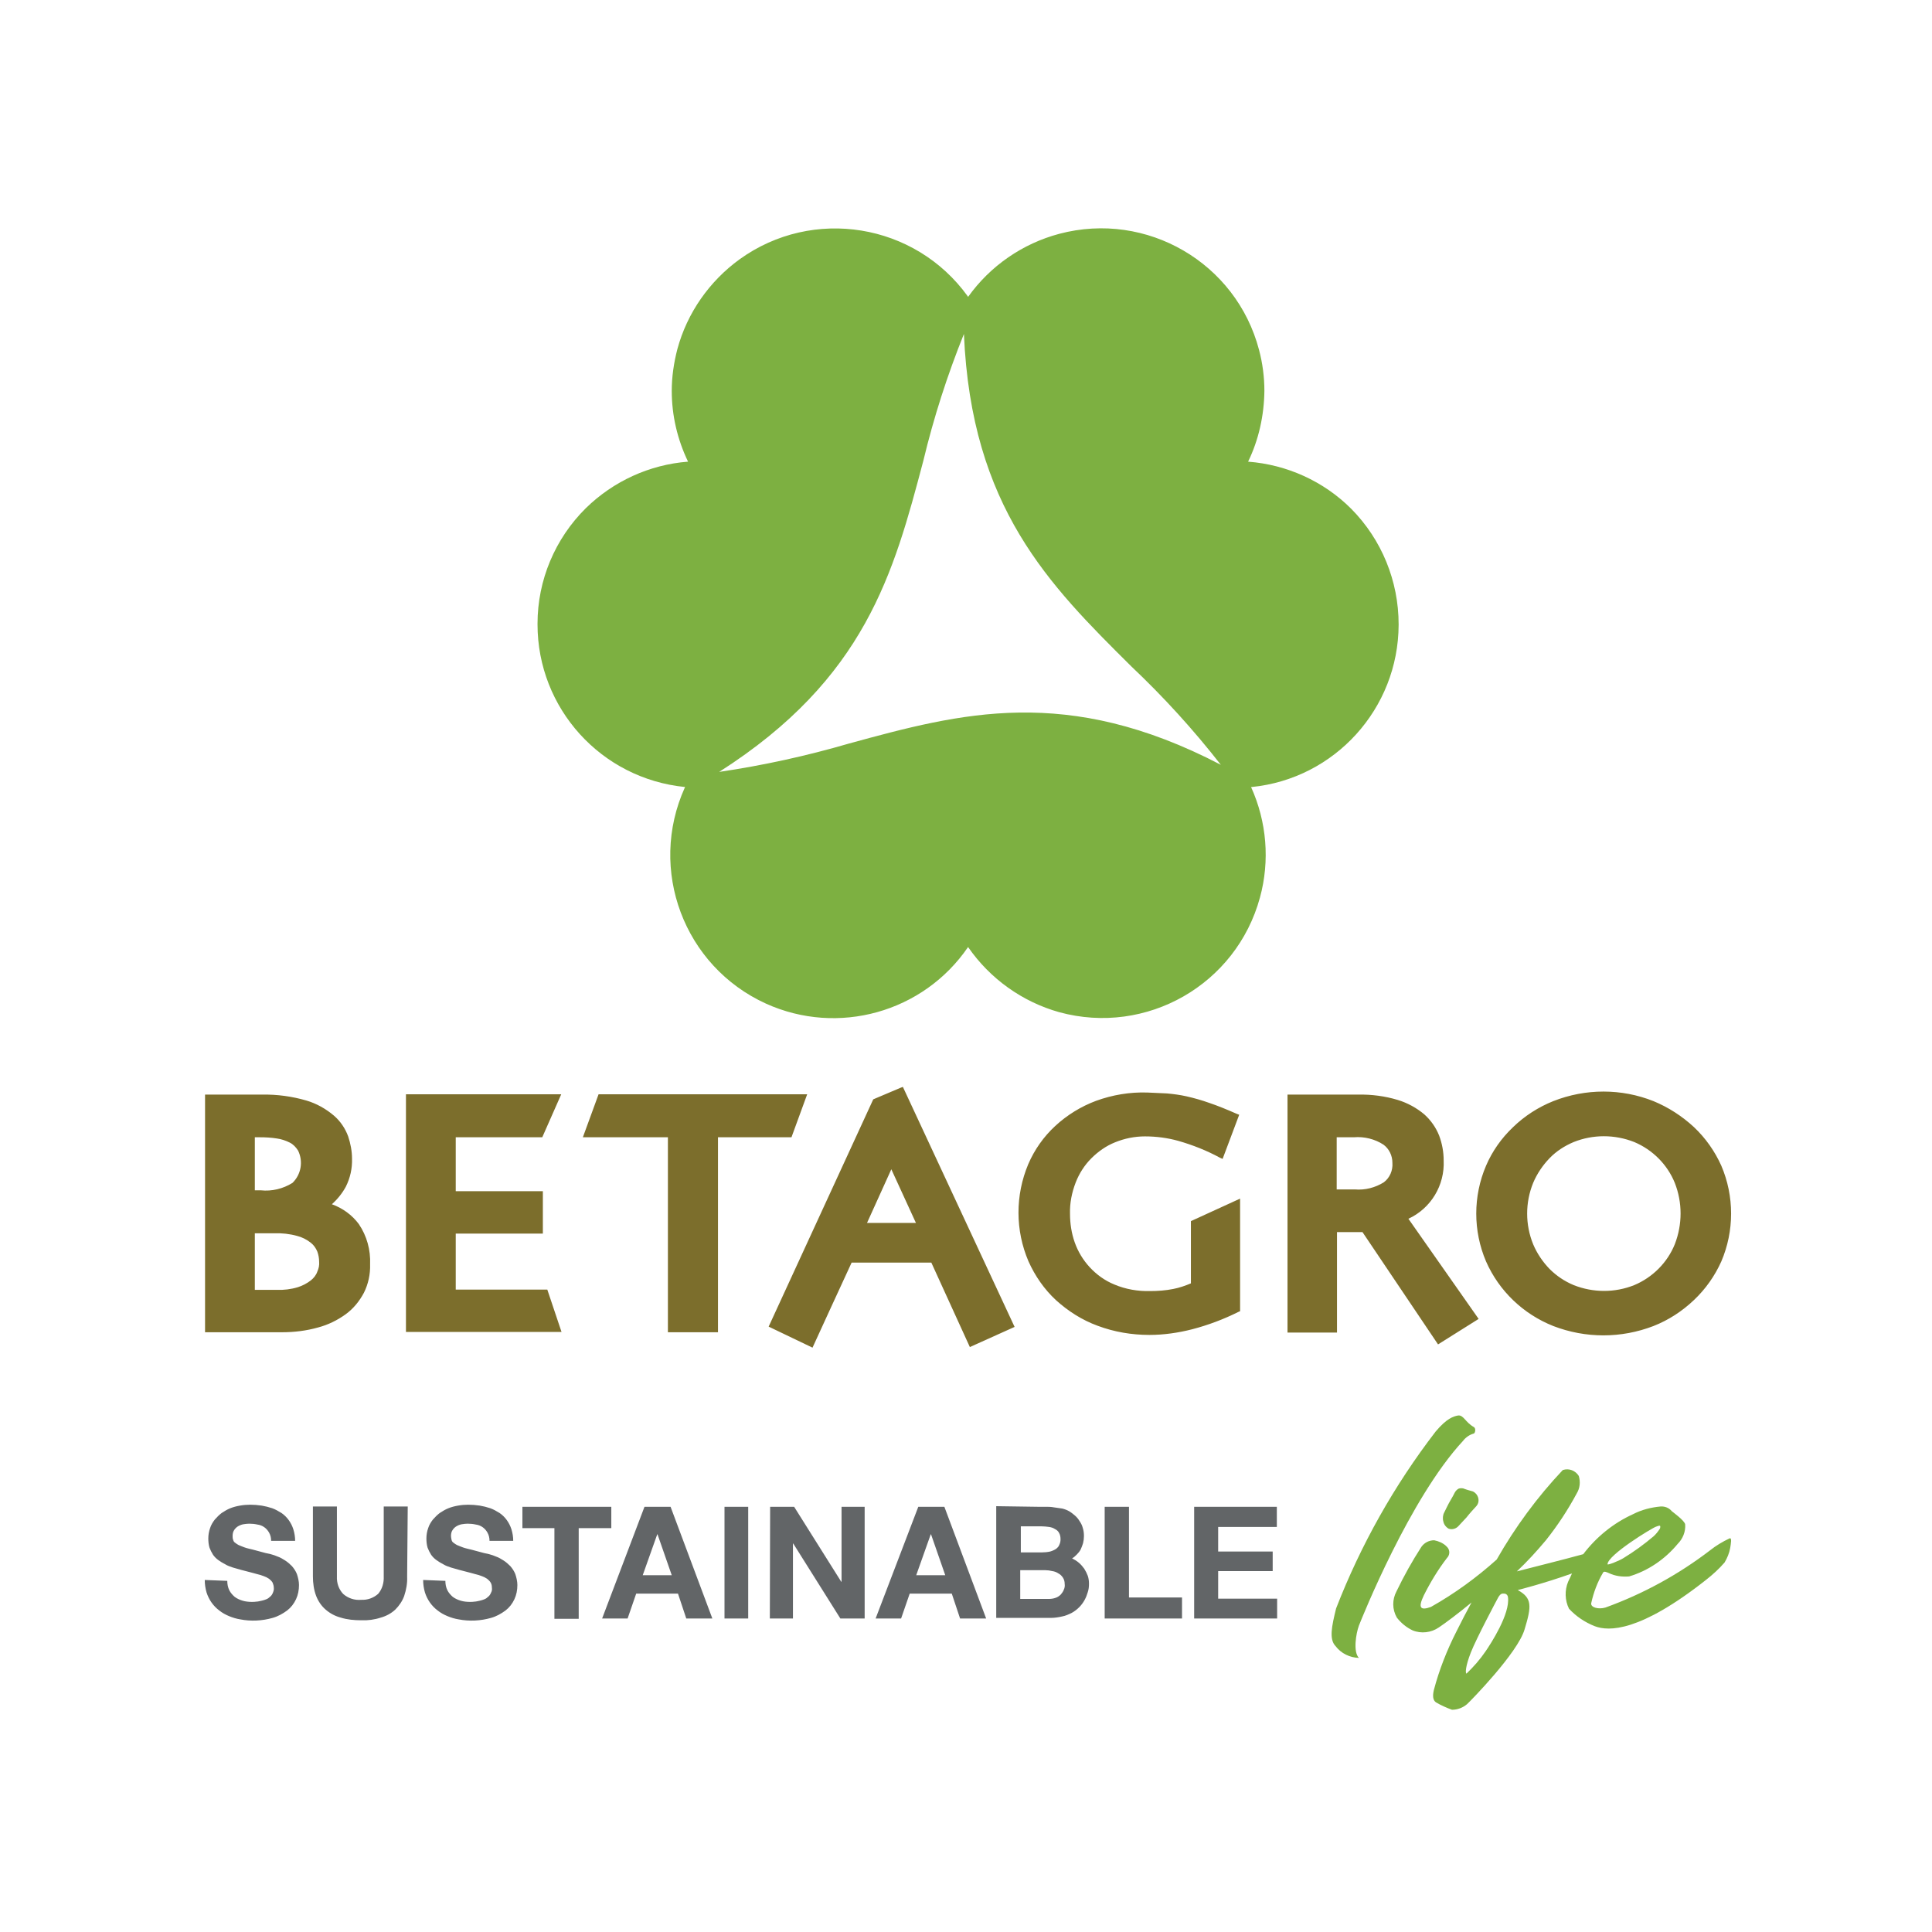 <?xml version="1.0" encoding="utf-8"?>
<!-- Generator: Adobe Illustrator 19.2.1, SVG Export Plug-In . SVG Version: 6.00 Build 0)  -->
<svg version="1.1" id="layer" xmlns="http://www.w3.org/2000/svg" xmlns:xlink="http://www.w3.org/1999/xlink" x="0px" y="0px"
	 viewBox="0 0 652 652" style="enable-background:new 0 0 652 652;" xml:space="preserve">
<style type="text/css">
	.st0{fill:#7C6E2C;}
	.st1{fill:#7DB041;}
	.st2{fill:#626567;}
</style>
<path class="st0" d="M121.1,413.1c-2.3-3.1-5.5-5.4-9.1-6.7c1.9-1.7,3.5-3.7,4.7-5.9c1.5-3,2.2-6.2,2.1-9.5c0-2.5-0.5-5.1-1.3-7.5
	c-1-2.7-2.6-5.1-4.8-7c-2.7-2.3-5.9-4.1-9.3-5.1c-4.8-1.4-9.9-2.1-14.9-2H69.2v80.2h26c4.1,0,8.2-0.5,12.1-1.6
	c3.4-0.9,6.5-2.4,9.4-4.5c2.6-1.9,4.6-4.4,6.1-7.2c1.5-3,2.2-6.3,2.1-9.6C125.1,421.8,123.8,417.1,121.1,413.1 M86,383.8h1.7
	c1.9,0,3.8,0.1,5.7,0.4c1.5,0.2,3,0.7,4.4,1.4c1.2,0.6,2.1,1.6,2.8,2.7c1.8,3.7,1,8.1-1.9,10.9c-3.2,2-7,2.9-10.7,2.5H86V383.8z
	 M107.1,429.1c-0.4,1.2-1.2,2.2-2.2,3c-1.3,1-2.8,1.8-4.4,2.3c-2.3,0.7-4.8,1-7.2,0.9H86v-19.1h6.5c2.6-0.1,5.3,0.2,7.8,0.9
	c1.6,0.4,3.2,1.2,4.6,2.3c1,0.8,1.7,1.8,2.2,3c0.4,1.1,0.6,2.3,0.6,3.4C107.8,426.9,107.6,428,107.1,429.1L107.1,429.1z
	 M188.1,369.3H137v80.2h52.5l-4.8-14.3h-30.9v-18.9h29.4v-14.3h-29.4v-18.2H183l6.4-14.5L188.1,369.3 M271.2,369.3H202l-5.3,14.5
	h28.7v65.8h16.9v-65.8h24.8l5.3-14.5H271.2 M304.7,366.8l-0.8,0.3l-9.2,3.9l-35.3,76.7l14.8,7.1c0,0,12.7-27.7,13.2-28.7h26.9
	l13,28.5l15.1-6.8L304.7,366.8 M292.6,412.7l8.2-18.1l8.3,18.1H292.6z M369.9,371.5c-5.1,1.9-9.8,4.8-13.8,8.5
	c-3.9,3.6-7,8-9.1,12.9c-4.4,10.5-4.4,22.3,0.1,32.8c2.2,4.9,5.3,9.4,9.3,13.1c4.1,3.7,8.8,6.7,14,8.6c5.6,2.1,11.5,3.1,17.5,3.1
	c4.8,0,9.7-0.7,14.4-1.9c5.4-1.4,10.7-3.4,15.7-5.9l0.5-0.2v-38l-16.6,7.6v21c-1.9,0.8-3.9,1.5-6,1.9c-2.5,0.5-5.1,0.7-7.8,0.7
	c-4.1,0.1-8.2-0.6-12-2.2c-3.2-1.3-6-3.3-8.4-5.9c-2.2-2.4-3.9-5.2-5-8.3c-1.1-3.1-1.6-6.4-1.6-9.7c-0.1-3.6,0.6-7.1,1.9-10.5
	c1.2-3.1,3-5.9,5.3-8.2c2.3-2.3,5-4.2,8-5.4c3.2-1.3,6.6-2,10.1-2c3.8,0,7.6,0.5,11.2,1.5c4.9,1.4,9.7,3.3,14.1,5.7l0.9,0.4
	l5.6-14.9l-0.8-0.3c-3.4-1.5-6.6-2.8-9.3-3.7c-2.5-0.9-5-1.6-7.6-2.2c-2.2-0.5-4.5-0.8-6.7-1l-6.6-0.3
	C381.3,368.5,375.4,369.5,369.9,371.5 M475.3,411.3c7.6-3.5,12.3-11.3,11.9-19.7c0-2.8-0.5-5.6-1.5-8.3c-1.1-2.8-2.8-5.2-5-7.2
	c-2.6-2.2-5.7-3.9-9-4.9c-4.3-1.3-8.9-1.9-13.4-1.8h-23.8v80.3h16.7v-33.9h8.6l25.5,37.9l13.7-8.6L475.3,411.3 M467,399
	c-2.9,1.8-6.3,2.7-9.8,2.4h-6.1v-17.6h5.8c3.5-0.3,7.1,0.6,10,2.5c1.9,1.4,3,3.7,3,6.1C470.1,395,469,397.5,467,399L467,399z
	 M580.9,393.4c-2.2-4.9-5.3-9.3-9.2-13c-4-3.7-8.6-6.7-13.7-8.8c-10.8-4.3-22.9-4.3-33.8,0c-5,2-9.7,5-13.6,8.8
	c-3.9,3.7-7,8.1-9.1,13c-4.4,10.3-4.4,22,0,32.3c4.4,10,12.6,17.8,22.7,21.8c10.9,4.2,22.9,4.2,33.8,0c5.1-2,9.7-5,13.7-8.8
	c3.9-3.7,7-8.1,9.2-13C585.3,415.4,585.3,403.7,580.9,393.4 M565.2,419.9c-2.5,6.2-7.5,11.2-13.7,13.8c-6.5,2.6-13.8,2.6-20.4,0
	c-3.1-1.3-5.8-3.1-8.2-5.5c-2.3-2.4-4.2-5.2-5.5-8.3c-2.7-6.6-2.7-14.1,0-20.7c1.3-3.1,3.2-5.9,5.5-8.3c2.3-2.4,5.1-4.2,8.2-5.5
	c6.5-2.6,13.8-2.6,20.4,0c6.2,2.6,11.2,7.6,13.7,13.8C567.8,405.8,567.8,413.2,565.2,419.9L565.2,419.9z"/>
<path id="Path_8300" class="st1" d="M456,171.7c-9.3-9.3-21.7-14.9-34.8-15.9c3.6-7.4,5.4-15.6,5.5-23.9c0-4.6-0.6-9.3-1.8-13.8
	c-7.7-29.4-37.9-47-67.4-39.2c-12.4,3.3-23.3,10.8-30.8,21.3l-0.1-0.2c-17.8-24.7-52.3-30.3-77-12.5c-10.2,7.4-17.7,18.1-21,30.3
	c-1.2,4.6-1.9,9.4-1.9,14.1c0,8.3,1.9,16.4,5.5,23.9c-13,1-25.2,6.6-34.5,15.7c-10.4,10.3-16.3,24.3-16.3,39v0.2
	c0,28.4,21.5,52.1,49.8,54.9l0,0c0,0.1-0.1,0.1-0.1,0.2c-12.5,27.7-0.3,60.3,27.4,72.9c24.3,11,53.1,3,68.2-19.1
	c7.4,10.7,18.3,18.5,30.8,22c29.4,8,59.7-9.3,67.7-38.7c3.4-12.4,2.3-25.6-3-37.3c0.1,0,0.1,0,0.2,0c28.1-2.8,49.5-26.5,49.6-54.7
	v-0.2C472,196.1,466.3,182.1,456,171.7 M286.6,250.9c-14.4,4.2-29,7.4-43.9,9.6c49.4-31.5,58.9-67.2,68.9-105
	c3.5-14.6,8.1-28.9,13.7-42.8c2.5,58.6,28.8,84.7,56.5,112.2c10.9,10.3,21,21.4,30.2,33.2C360,231,324.3,240.6,286.6,250.9
	L286.6,250.9z"/>
<path class="st2" d="M76.7,533.5c0,1.1,0.2,2.2,0.7,3.2c0.4,0.8,1.1,1.6,1.8,2.2c0.8,0.6,1.7,1,2.7,1.3c1,0.3,2.1,0.4,3.1,0.4
	c0.5,0,1,0,1.6-0.1c0.5,0,1.1-0.2,1.7-0.3c0.5-0.1,1.1-0.3,1.6-0.5c0.5-0.2,0.9-0.5,1.3-0.9c0.4-0.3,0.7-0.8,0.9-1.3
	c0.2-0.5,0.4-1.1,0.3-1.7c0-0.6-0.2-1.2-0.4-1.7c-0.3-0.5-0.7-0.9-1.2-1.3c-0.6-0.4-1.2-0.7-1.8-0.9c-0.7-0.3-1.5-0.5-2.3-0.7
	c-0.8-0.2-1.7-0.5-2.6-0.7c-0.9-0.2-1.8-0.5-2.7-0.7c-0.9-0.3-1.9-0.5-2.8-0.8c-0.9-0.3-1.8-0.6-2.6-1.1c-0.8-0.4-1.6-0.9-2.3-1.4
	c-0.7-0.5-1.3-1.1-1.8-1.8c-0.5-0.8-0.9-1.6-1.2-2.4c-0.3-1-0.4-2.1-0.4-3.1c0-1.2,0.2-2.4,0.6-3.5c0.3-1,0.9-2,1.6-2.9
	c0.7-0.8,1.5-1.6,2.3-2.2c0.9-0.6,1.9-1.2,2.9-1.6c1-0.4,2.1-0.7,3.3-0.9c1.1-0.2,2.3-0.3,3.4-0.3c1.3,0,2.6,0.1,3.9,0.3
	c1.2,0.2,2.4,0.5,3.6,0.9c1.1,0.4,2.1,1,3.1,1.6c1.9,1.3,3.3,3.3,4,5.5c0.4,1.3,0.6,2.6,0.6,3.9h-8.1c0-1-0.2-1.9-0.7-2.8
	c-0.4-0.7-0.9-1.3-1.6-1.8c-0.7-0.5-1.5-0.8-2.3-0.9c-0.9-0.2-1.8-0.3-2.8-0.3c-0.7,0-1.3,0.1-2,0.2c-0.6,0.1-1.3,0.4-1.8,0.7
	c-0.5,0.3-1,0.8-1.3,1.3c-0.4,0.6-0.5,1.3-0.5,2c0,0.4,0,0.8,0.2,1.3c0.1,0.4,0.3,0.7,0.6,0.9c0.4,0.3,0.8,0.6,1.2,0.8
	c0.6,0.3,1.3,0.5,2,0.8c0.8,0.3,1.8,0.5,3,0.8l4.1,1.1l1.8,0.4c0.8,0.2,1.6,0.5,2.3,0.8c0.9,0.3,1.7,0.8,2.5,1.3
	c0.8,0.5,1.6,1.2,2.3,1.9c0.7,0.8,1.3,1.7,1.7,2.7c0.4,1.2,0.7,2.5,0.7,3.7c0,1.7-0.3,3.3-1,4.8c-0.7,1.5-1.7,2.8-3,3.8
	c-1.5,1.1-3.1,2-4.9,2.5c-3.5,1-7.3,1.2-10.9,0.5c-1.3-0.2-2.6-0.6-3.8-1.1c-1.2-0.5-2.3-1.1-3.3-1.9c-2-1.5-3.5-3.6-4.3-6.1
	c-0.4-1.4-0.6-2.8-0.6-4.2L76.7,533.5z M137.4,532.1c0.1,2.2-0.3,4.4-1,6.5c-0.6,1.7-1.7,3.3-3,4.6c-1.4,1.3-3.1,2.2-4.9,2.7
	c-2.1,0.7-4.4,1-6.6,0.9c-2.3,0-4.7-0.2-6.9-0.9c-1.9-0.5-3.6-1.4-5.1-2.7c-1.4-1.2-2.5-2.8-3.2-4.6c-0.8-2.1-1.1-4.4-1.1-6.6v-23.6
	h8.1V532c-0.1,2.2,0.6,4.3,2.1,5.9c1.7,1.5,3.9,2.2,6.1,2c2.1,0.1,4.1-0.6,5.7-2c1.4-1.6,2-3.8,1.9-5.9v-23.6h8.1L137.4,532.1z
	 M150.3,533.5c0,1.1,0.2,2.2,0.7,3.2c0.4,0.8,1.1,1.6,1.8,2.2c0.8,0.6,1.7,1,2.7,1.3c1,0.3,2.1,0.4,3.1,0.4c0.5,0,1,0,1.6-0.1
	c0.5,0,1.1-0.2,1.7-0.3c0.5-0.1,1.1-0.3,1.6-0.5c0.5-0.2,0.9-0.5,1.3-0.9c0.4-0.3,0.7-0.8,0.9-1.3c0.3-0.5,0.4-1.1,0.3-1.7
	c0-0.6-0.1-1.2-0.4-1.7c-0.3-0.5-0.7-0.9-1.2-1.3c-0.6-0.4-1.2-0.7-1.8-0.9c-0.7-0.3-1.5-0.5-2.3-0.7c-0.8-0.2-1.7-0.5-2.6-0.7
	s-1.8-0.5-2.7-0.7c-0.9-0.3-1.9-0.5-2.8-0.8c-0.9-0.3-1.8-0.6-2.6-1.1c-0.8-0.4-1.6-0.9-2.3-1.4c-0.7-0.5-1.3-1.1-1.8-1.8
	c-0.5-0.8-0.9-1.6-1.2-2.4c-0.3-1-0.4-2.1-0.4-3.1c0-1.2,0.2-2.4,0.6-3.5c0.3-1,0.9-2,1.6-2.9c0.7-0.8,1.5-1.6,2.3-2.2
	c0.9-0.6,1.9-1.2,2.9-1.6c1-0.4,2.1-0.7,3.3-0.9c1.1-0.2,2.3-0.3,3.4-0.3c1.3,0,2.6,0.1,3.9,0.3c1.2,0.2,2.4,0.5,3.6,0.9
	c1.1,0.4,2.1,1,3.1,1.6c1.9,1.3,3.3,3.3,4,5.5c0.4,1.3,0.6,2.6,0.6,3.9h-8c0-1-0.2-1.9-0.7-2.8c-0.4-0.7-0.9-1.3-1.6-1.8
	c-0.7-0.5-1.5-0.8-2.3-0.9c-0.9-0.2-1.8-0.3-2.8-0.3c-0.7,0-1.3,0.1-2,0.2c-0.6,0.1-1.3,0.4-1.8,0.7c-0.5,0.3-1,0.8-1.3,1.3
	c-0.4,0.6-0.5,1.3-0.5,2c0,0.4,0.1,0.8,0.2,1.3c0.1,0.4,0.3,0.7,0.6,0.9c0.4,0.3,0.8,0.6,1.2,0.8c0.6,0.3,1.3,0.5,2,0.8
	c0.8,0.3,1.8,0.5,3,0.8l4.1,1.1l1.8,0.4c0.8,0.2,1.6,0.5,2.3,0.8c0.9,0.3,1.7,0.8,2.5,1.3c0.8,0.5,1.6,1.2,2.3,1.9
	c0.7,0.8,1.3,1.7,1.7,2.7c0.4,1.2,0.7,2.5,0.7,3.7c0,1.7-0.3,3.3-1,4.8c-0.7,1.5-1.7,2.8-3,3.8c-1.5,1.1-3.1,2-4.9,2.5
	c-3.5,1-7.3,1.2-10.9,0.5c-1.3-0.2-2.6-0.6-3.8-1.1c-1.2-0.5-2.3-1.1-3.3-1.9c-2-1.5-3.5-3.6-4.3-6.1c-0.4-1.4-0.6-2.8-0.6-4.2
	L150.3,533.5z M176.3,515.7v-7.2h30v7.2h-11v30.6h-8.2v-30.6H176.3z M217.5,508.5h8.8l14.1,37.7h-8.8l-2.8-8.4h-14.1l-2.9,8.4h-8.6
	L217.5,508.5z M216.9,531.6h9.8l-4.8-13.8h-0.1L216.9,531.6z M252.5,508.5v37.7h-8v-37.7H252.5z M259.9,508.5h8.1l15.9,25.3h0.1
	v-25.3h7.8v37.7h-8.2l-15.9-25.3h-0.1v25.3h-7.8L259.9,508.5L259.9,508.5z M309.9,508.5h8.8l14.1,37.7H324l-2.8-8.4H307l-2.9,8.4
	h-8.6L309.9,508.5z M309.2,531.6h9.8l-4.8-13.8h-0.1L309.2,531.6z M350.1,508.5c0.8,0,1.7,0,2.7,0s1.9,0,2.9,0.2
	c0.9,0.1,1.9,0.3,2.8,0.4c0.8,0.2,1.6,0.5,2.3,0.9c0.7,0.4,1.3,0.9,1.9,1.4c0.6,0.5,1.2,1.2,1.6,1.9c0.5,0.7,0.9,1.5,1.1,2.3
	c0.3,0.9,0.4,1.8,0.4,2.8c0,0.8-0.1,1.6-0.3,2.4c-0.2,0.7-0.5,1.4-0.8,2.1c-0.3,0.6-0.8,1.2-1.3,1.7c-0.5,0.5-1,1-1.6,1.3
	c0.8,0.4,1.6,0.9,2.3,1.5s1.3,1.3,1.8,2c0.5,0.8,0.9,1.6,1.2,2.4c0.3,0.9,0.4,1.8,0.4,2.7c0,1-0.1,1.9-0.4,2.8
	c-0.3,1-0.6,1.8-1.1,2.7c-0.5,0.9-1.1,1.7-1.8,2.4c-0.8,0.8-1.6,1.4-2.5,1.9c-1,0.5-2.1,1-3.2,1.2c-1.3,0.3-2.6,0.5-3.9,0.5h-18.4
	v-37.7L350.1,508.5z M351.5,523.9c1,0,2-0.1,2.9-0.3c0.7-0.2,1.4-0.5,2-0.9c0.5-0.4,0.9-0.8,1.1-1.4c0.3-0.6,0.4-1.2,0.4-1.8
	c0-0.8-0.1-1.5-0.5-2.2c-0.3-0.6-0.8-1-1.4-1.3c-0.6-0.4-1.3-0.6-2-0.7c-0.8-0.1-1.6-0.2-2.5-0.2h-7v8.8L351.5,523.9z M353.9,539.6
	c0.8,0,1.6-0.1,2.4-0.4c0.6-0.2,1.2-0.6,1.7-1.1c0.4-0.5,0.8-1,1-1.6c0.3-0.6,0.4-1.3,0.3-2c0-0.8-0.2-1.5-0.6-2.1
	c-0.4-0.6-0.9-1.1-1.5-1.4c-0.6-0.4-1.3-0.7-2.1-0.8c-0.8-0.2-1.5-0.3-2.3-0.3h-8.5v9.7L353.9,539.6z M381,508.5v30.6h17.9v7.1
	h-26.1v-37.7L381,508.5z M430.9,508.5v6.8h-19.8v8.3h18.4v6.6h-18.4v9.3H431v6.7h-28v-37.7L430.9,508.5z"/>
<path class="st1" d="M493.7,486.3c0.9-1.2,2.2-2.1,3.6-2.5c0.5,0,0.9-1.7,0.1-2.2c-2.9-1.6-3.5-4.2-5.4-3.9
	c-1.5,0.3-3.7,0.9-7.5,5.4c-14,18.2-25.3,38.3-33.6,59.7c-1.5,6.1-2.4,10.4-0.2,12.7c1.9,2.5,4.8,3.9,7.9,4c-2-2-1-8.2,0-10.9
	C459.7,545.8,475.8,505.6,493.7,486.3z M493.8,502.3c-0.5-0.1-1.1-0.1-1.6,0.1c-0.5,0.3-0.9,0.7-1.2,1.2c-0.5,1-1,1.9-1.6,2.9
	c-0.6,1-1.5,2.9-2,3.9c-0.5,0.9-0.6,2.1-0.3,3.1c0.2,1,0.9,1.9,1.8,2.4c1.2,0.4,2.5,0,3.3-0.9l2.7-2.9c1.1-1.4,2.2-2.6,3.4-3.9
	c1.1-1.3,0.8-3.3-0.5-4.4c-0.3-0.2-0.5-0.4-0.8-0.5C495.9,503,494.8,502.7,493.8,502.3z M583.6,519.2c-2.3,1.1-4.5,2.4-6.5,4
	c-10.7,8.2-22.6,14.7-35.3,19.3c-2.3,0.7-5.1,0-4.8-1.5c0.8-3.6,2.1-7.1,4-10.3c0.3-0.6,1.3-0.1,2,0.2c2.1,1,4.5,1.3,6.8,1.1
	c6.4-1.9,12.1-5.8,16.4-11c1.7-1.7,2.7-4.1,2.5-6.6c-0.3-1.3-3.9-3.9-4.5-4.4c-0.9-1.1-2.3-1.7-3.8-1.6c-3.2,0.3-6.4,1.1-9.3,2.6
	c-6.6,3-12.4,7.7-16.8,13.5c-6.5,1.8-18.6,4.8-22.4,5.8c3.5-3.3,6.7-6.8,9.8-10.5c3.9-4.9,7.4-10.2,10.4-15.8
	c1.1-1.8,1.3-3.9,0.7-5.9c-1.1-1.8-3.3-2.7-5.4-2c-8.6,9.1-16.1,19.3-22.3,30.2c-6.8,6.1-14.2,11.5-22.2,16
	c-3.6,1.3-4.4,0.3-2.4-3.9c2.2-4.4,4.8-8.7,7.8-12.6c1-1,1.1-2.6,0.1-3.7c-0.1-0.1-0.3-0.2-0.4-0.4c-1.1-1-2.5-1.6-4-1.9
	c-1.7,0-3.3,0.8-4.3,2.2c-3.1,4.8-5.9,9.8-8.4,15c-1.5,2.8-1.5,6.1,0.1,8.9c1.4,1.8,3.2,3.3,5.3,4.3c2.9,1.2,6.3,0.8,8.9-1
	c2.1-1.4,6.4-4.6,11-8.4c-1.7,3.1-3.4,6.4-5.1,9.8c-3.2,6.3-5.8,12.9-7.6,19.7c-0.5,2.1-0.3,3.5,0.7,4.2c1.7,1,3.5,1.8,5.4,2.5
	c1.9,0,3.7-0.7,5.1-1.9c1.2-1.1,17.1-17.3,19.4-25.2c2.4-7.9,2.6-10.6-2.3-13.3c0,0,8.8-2.2,18.3-5.6c-0.4,0.9-0.8,1.8-1.3,2.8
	c-1.2,2.9-1.1,6.3,0.3,9.1c2.4,2.6,5.4,4.6,8.7,5.9c4.7,1.8,15.2,2,37.5-15.6c2.3-1.8,4.4-3.7,6.3-5.9c0.9-1.5,1.6-3.2,1.9-4.9
	C584.1,521,584.6,518.7,583.6,519.2z M501.4,557.2c-1.9,2.8-4.1,5.3-6.5,7.6c-0.4-0.1-0.4-2.4,1.5-7.2c1.9-4.8,8.5-17.2,9.2-18.5
	c0.9-1.5,1.4-1.3,2-1.3c0.7,0,1.2,0.5,1.3,1.2C509.7,544.7,502.9,555,501.4,557.2z M558.9,515.2c0.9-0.3,1.3-0.5,1.4-0.1
	c0,0.3,0,0.6-0.2,0.9c-0.6,0.9-1.3,1.8-2.1,2.5c-3.2,2.7-6.5,5.1-10.1,7.3c-1.4,0.9-5.4,2.5-5.4,2.1
	C542.5,524.8,557.6,515.6,558.9,515.2L558.9,515.2z"/>
</svg>
